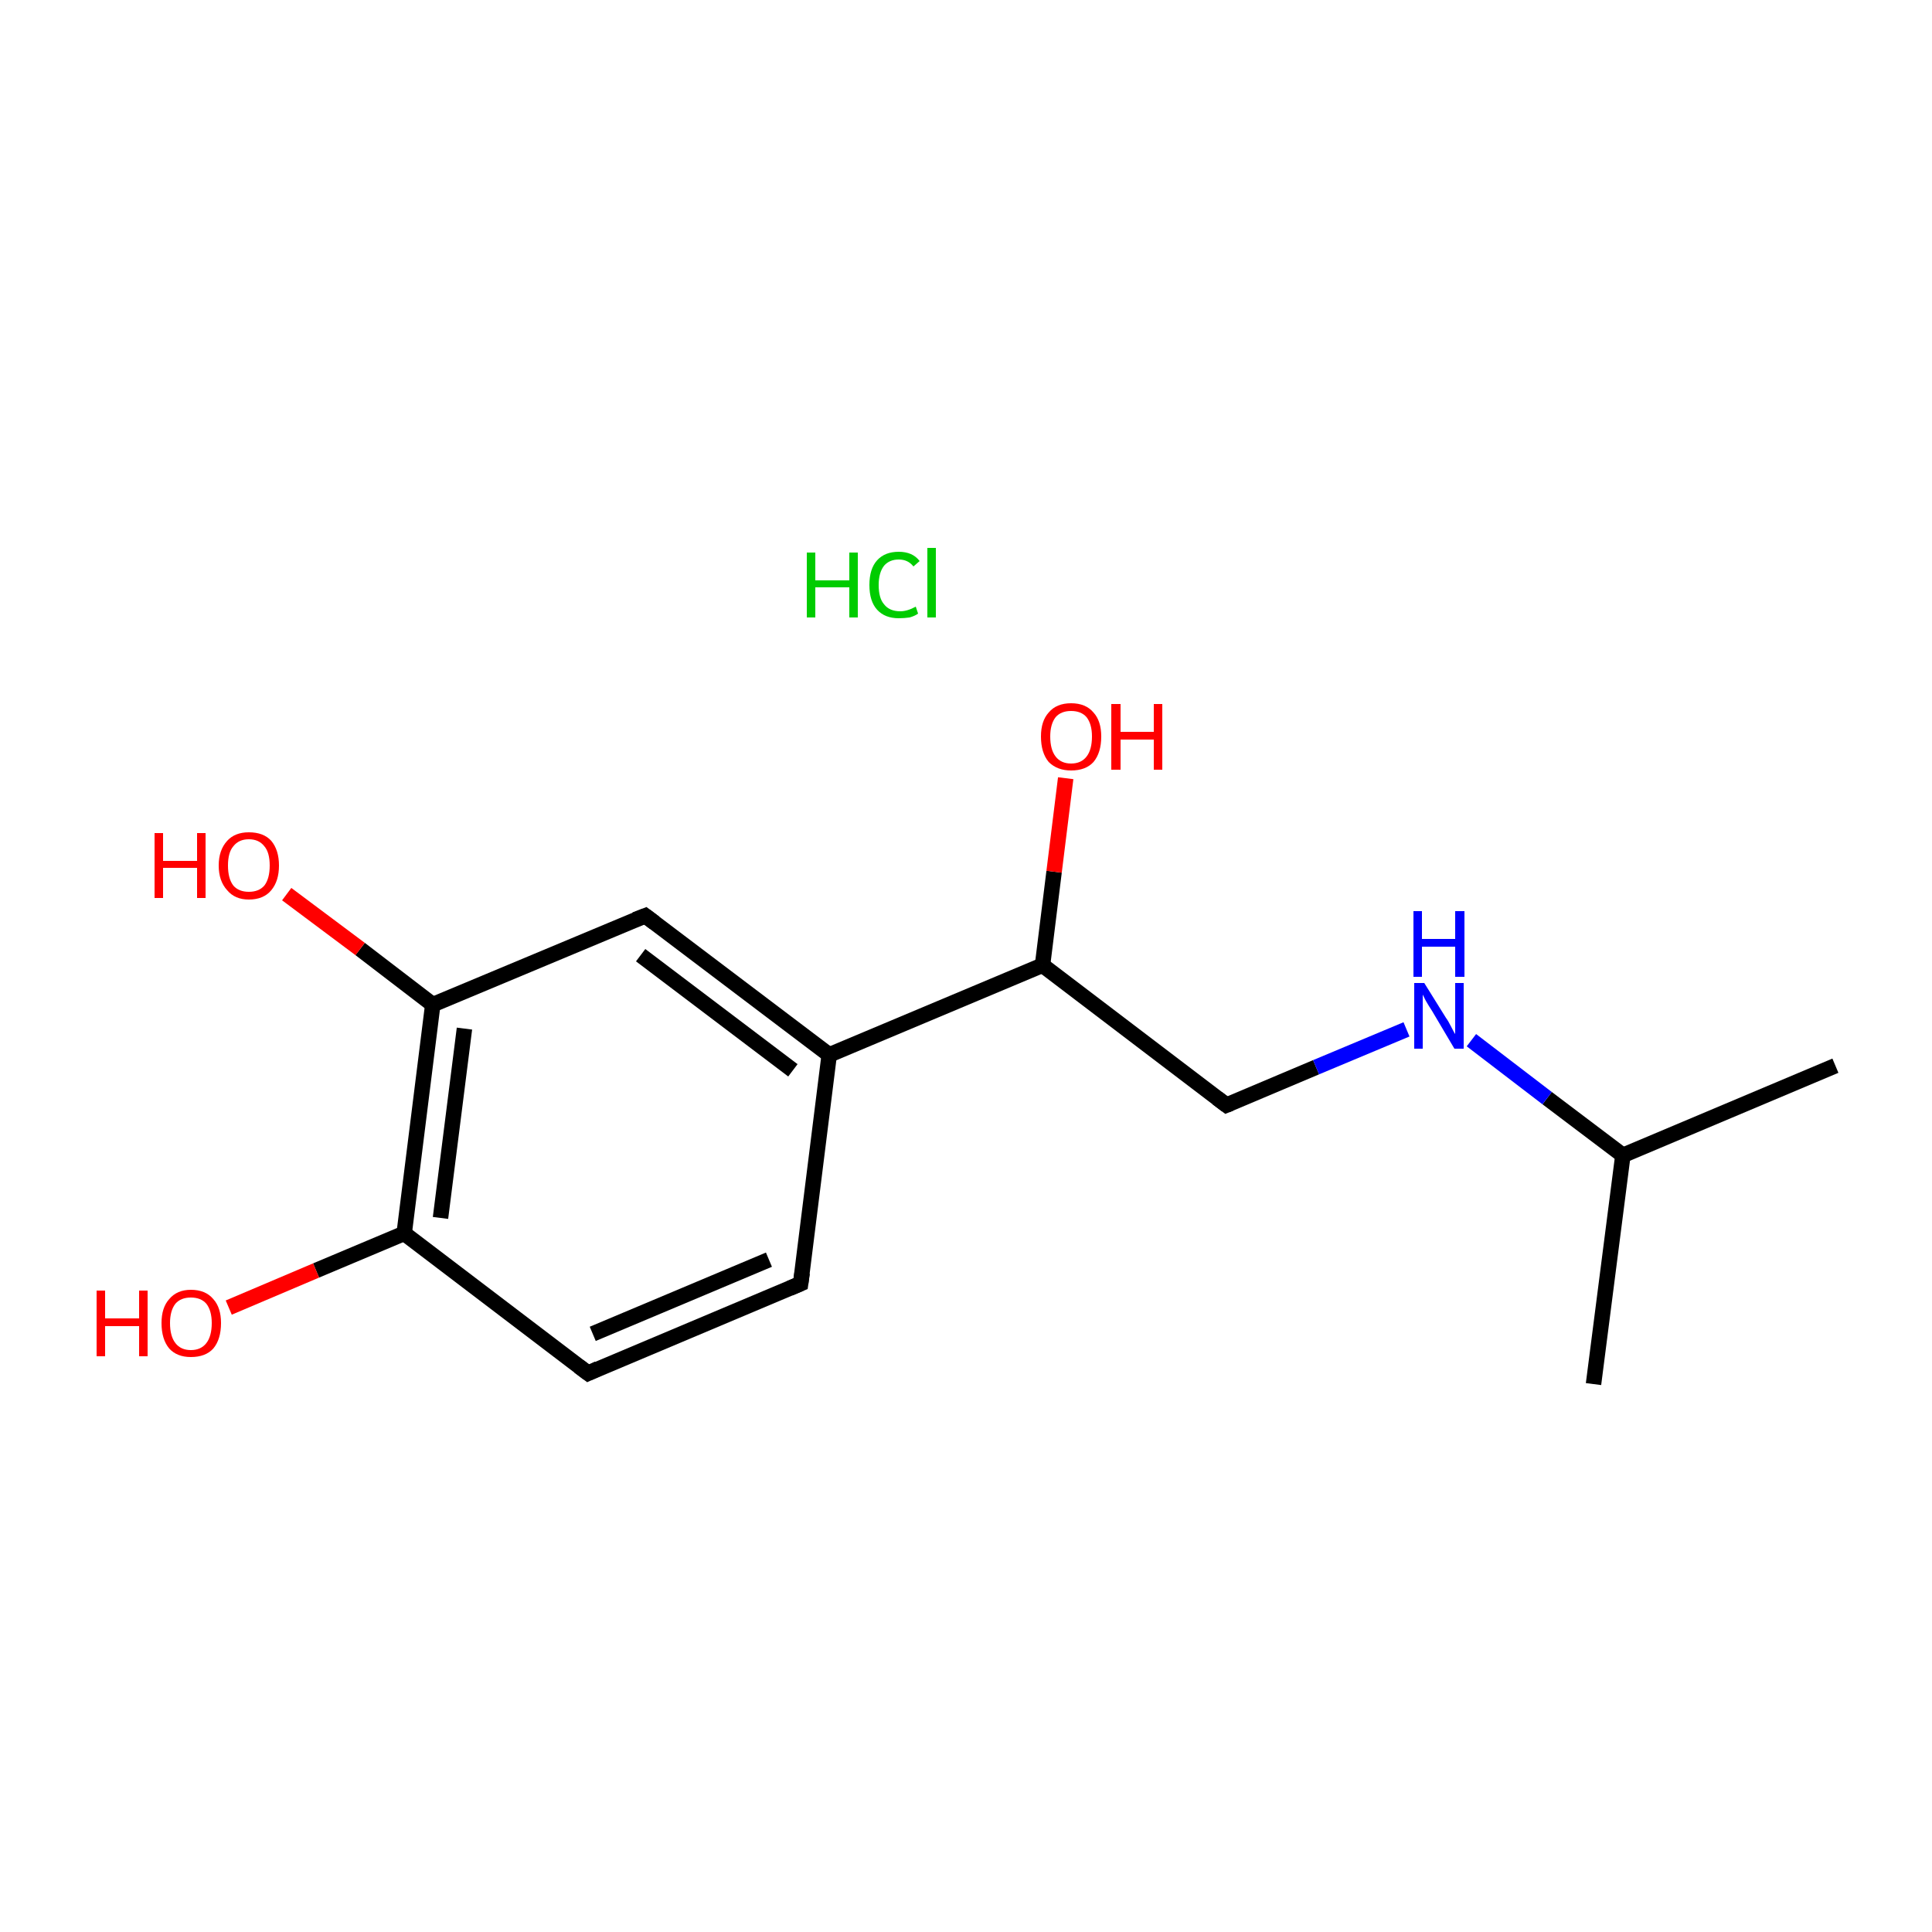 <?xml version='1.0' encoding='iso-8859-1'?>
<svg version='1.1' baseProfile='full'
              xmlns='http://www.w3.org/2000/svg'
                      xmlns:rdkit='http://www.rdkit.org/xml'
                      xmlns:xlink='http://www.w3.org/1999/xlink'
                  xml:space='preserve'
width='250px' height='250px' viewBox='0 0 250 250'>
<!-- END OF HEADER -->
<rect style='opacity:1.0;fill:#FFFFFF;stroke:none' width='250.0' height='250.0' x='0.0' y='0.0'> </rect>
<path class='bond-0 atom-0 atom-6' d='M 237.5,137.9 L 210.0,149.5' style='fill:none;fill-rule:evenodd;stroke:#000000;stroke-width:2.0px;stroke-linecap:butt;stroke-linejoin:miter;stroke-opacity:1' />
<path class='bond-1 atom-1 atom-6' d='M 206.2,179.1 L 210.0,149.5' style='fill:none;fill-rule:evenodd;stroke:#000000;stroke-width:2.0px;stroke-linecap:butt;stroke-linejoin:miter;stroke-opacity:1' />
<path class='bond-2 atom-2 atom-3' d='M 103.6,166.1 L 76.1,177.7' style='fill:none;fill-rule:evenodd;stroke:#000000;stroke-width:2.0px;stroke-linecap:butt;stroke-linejoin:miter;stroke-opacity:1' />
<path class='bond-2 atom-2 atom-3' d='M 99.5,163.0 L 76.7,172.6' style='fill:none;fill-rule:evenodd;stroke:#000000;stroke-width:2.0px;stroke-linecap:butt;stroke-linejoin:miter;stroke-opacity:1' />
<path class='bond-3 atom-2 atom-7' d='M 103.6,166.1 L 107.3,136.5' style='fill:none;fill-rule:evenodd;stroke:#000000;stroke-width:2.0px;stroke-linecap:butt;stroke-linejoin:miter;stroke-opacity:1' />
<path class='bond-4 atom-3 atom-8' d='M 76.1,177.7 L 52.3,159.6' style='fill:none;fill-rule:evenodd;stroke:#000000;stroke-width:2.0px;stroke-linecap:butt;stroke-linejoin:miter;stroke-opacity:1' />
<path class='bond-5 atom-4 atom-7' d='M 83.5,118.5 L 107.3,136.5' style='fill:none;fill-rule:evenodd;stroke:#000000;stroke-width:2.0px;stroke-linecap:butt;stroke-linejoin:miter;stroke-opacity:1' />
<path class='bond-5 atom-4 atom-7' d='M 82.9,123.6 L 102.6,138.5' style='fill:none;fill-rule:evenodd;stroke:#000000;stroke-width:2.0px;stroke-linecap:butt;stroke-linejoin:miter;stroke-opacity:1' />
<path class='bond-6 atom-4 atom-9' d='M 83.5,118.5 L 56.0,130.0' style='fill:none;fill-rule:evenodd;stroke:#000000;stroke-width:2.0px;stroke-linecap:butt;stroke-linejoin:miter;stroke-opacity:1' />
<path class='bond-7 atom-5 atom-10' d='M 158.7,143.0 L 134.9,124.9' style='fill:none;fill-rule:evenodd;stroke:#000000;stroke-width:2.0px;stroke-linecap:butt;stroke-linejoin:miter;stroke-opacity:1' />
<path class='bond-8 atom-5 atom-11' d='M 158.7,143.0 L 170.3,138.1' style='fill:none;fill-rule:evenodd;stroke:#000000;stroke-width:2.0px;stroke-linecap:butt;stroke-linejoin:miter;stroke-opacity:1' />
<path class='bond-8 atom-5 atom-11' d='M 170.3,138.1 L 182.0,133.2' style='fill:none;fill-rule:evenodd;stroke:#0000FF;stroke-width:2.0px;stroke-linecap:butt;stroke-linejoin:miter;stroke-opacity:1' />
<path class='bond-9 atom-6 atom-11' d='M 210.0,149.5 L 200.2,142.1' style='fill:none;fill-rule:evenodd;stroke:#000000;stroke-width:2.0px;stroke-linecap:butt;stroke-linejoin:miter;stroke-opacity:1' />
<path class='bond-9 atom-6 atom-11' d='M 200.2,142.1 L 190.4,134.6' style='fill:none;fill-rule:evenodd;stroke:#0000FF;stroke-width:2.0px;stroke-linecap:butt;stroke-linejoin:miter;stroke-opacity:1' />
<path class='bond-10 atom-7 atom-10' d='M 107.3,136.5 L 134.9,124.9' style='fill:none;fill-rule:evenodd;stroke:#000000;stroke-width:2.0px;stroke-linecap:butt;stroke-linejoin:miter;stroke-opacity:1' />
<path class='bond-11 atom-8 atom-9' d='M 52.3,159.6 L 56.0,130.0' style='fill:none;fill-rule:evenodd;stroke:#000000;stroke-width:2.0px;stroke-linecap:butt;stroke-linejoin:miter;stroke-opacity:1' />
<path class='bond-11 atom-8 atom-9' d='M 57.0,157.6 L 60.1,133.1' style='fill:none;fill-rule:evenodd;stroke:#000000;stroke-width:2.0px;stroke-linecap:butt;stroke-linejoin:miter;stroke-opacity:1' />
<path class='bond-12 atom-8 atom-12' d='M 52.3,159.6 L 40.9,164.4' style='fill:none;fill-rule:evenodd;stroke:#000000;stroke-width:2.0px;stroke-linecap:butt;stroke-linejoin:miter;stroke-opacity:1' />
<path class='bond-12 atom-8 atom-12' d='M 40.9,164.4 L 29.6,169.2' style='fill:none;fill-rule:evenodd;stroke:#FF0000;stroke-width:2.0px;stroke-linecap:butt;stroke-linejoin:miter;stroke-opacity:1' />
<path class='bond-13 atom-9 atom-13' d='M 56.0,130.0 L 46.6,122.8' style='fill:none;fill-rule:evenodd;stroke:#000000;stroke-width:2.0px;stroke-linecap:butt;stroke-linejoin:miter;stroke-opacity:1' />
<path class='bond-13 atom-9 atom-13' d='M 46.6,122.8 L 37.1,115.7' style='fill:none;fill-rule:evenodd;stroke:#FF0000;stroke-width:2.0px;stroke-linecap:butt;stroke-linejoin:miter;stroke-opacity:1' />
<path class='bond-14 atom-10 atom-14' d='M 134.9,124.9 L 136.4,112.8' style='fill:none;fill-rule:evenodd;stroke:#000000;stroke-width:2.0px;stroke-linecap:butt;stroke-linejoin:miter;stroke-opacity:1' />
<path class='bond-14 atom-10 atom-14' d='M 136.4,112.8 L 137.9,100.7' style='fill:none;fill-rule:evenodd;stroke:#FF0000;stroke-width:2.0px;stroke-linecap:butt;stroke-linejoin:miter;stroke-opacity:1' />
<path d='M 102.2,166.7 L 103.6,166.1 L 103.8,164.7' style='fill:none;stroke:#000000;stroke-width:2.0px;stroke-linecap:butt;stroke-linejoin:miter;stroke-opacity:1;' />
<path d='M 77.4,177.1 L 76.1,177.7 L 74.9,176.8' style='fill:none;stroke:#000000;stroke-width:2.0px;stroke-linecap:butt;stroke-linejoin:miter;stroke-opacity:1;' />
<path d='M 84.7,119.4 L 83.5,118.5 L 82.2,119.0' style='fill:none;stroke:#000000;stroke-width:2.0px;stroke-linecap:butt;stroke-linejoin:miter;stroke-opacity:1;' />
<path d='M 157.5,142.1 L 158.7,143.0 L 159.2,142.8' style='fill:none;stroke:#000000;stroke-width:2.0px;stroke-linecap:butt;stroke-linejoin:miter;stroke-opacity:1;' />
<path class='atom-11' d='M 184.3 127.2
L 187.1 131.7
Q 187.4 132.1, 187.8 132.9
Q 188.2 133.7, 188.3 133.8
L 188.3 127.2
L 189.4 127.2
L 189.4 135.7
L 188.2 135.7
L 185.3 130.8
Q 184.9 130.2, 184.5 129.5
Q 184.2 128.9, 184.1 128.7
L 184.1 135.7
L 183.0 135.7
L 183.0 127.2
L 184.3 127.2
' fill='#0000FF'/>
<path class='atom-11' d='M 182.9 117.9
L 184.0 117.9
L 184.0 121.5
L 188.3 121.5
L 188.3 117.9
L 189.5 117.9
L 189.5 126.4
L 188.3 126.4
L 188.3 122.5
L 184.0 122.5
L 184.0 126.4
L 182.9 126.4
L 182.9 117.9
' fill='#0000FF'/>
<path class='atom-12' d='M 12.5 167.0
L 13.6 167.0
L 13.6 170.6
L 18.0 170.6
L 18.0 167.0
L 19.1 167.0
L 19.1 175.5
L 18.0 175.5
L 18.0 171.6
L 13.6 171.6
L 13.6 175.5
L 12.5 175.5
L 12.5 167.0
' fill='#FF0000'/>
<path class='atom-12' d='M 20.9 171.2
Q 20.9 169.2, 21.9 168.1
Q 22.9 166.9, 24.7 166.9
Q 26.6 166.9, 27.6 168.1
Q 28.6 169.2, 28.6 171.2
Q 28.6 173.3, 27.6 174.5
Q 26.6 175.6, 24.7 175.6
Q 22.9 175.6, 21.9 174.5
Q 20.9 173.3, 20.9 171.2
M 24.7 174.7
Q 26.0 174.7, 26.7 173.8
Q 27.4 172.9, 27.4 171.2
Q 27.4 169.6, 26.7 168.7
Q 26.0 167.9, 24.7 167.9
Q 23.4 167.9, 22.7 168.7
Q 22.0 169.6, 22.0 171.2
Q 22.0 172.9, 22.7 173.8
Q 23.4 174.7, 24.7 174.7
' fill='#FF0000'/>
<path class='atom-13' d='M 20.0 107.8
L 21.1 107.8
L 21.1 111.4
L 25.5 111.4
L 25.5 107.8
L 26.6 107.8
L 26.6 116.2
L 25.5 116.2
L 25.5 112.3
L 21.1 112.3
L 21.1 116.2
L 20.0 116.2
L 20.0 107.8
' fill='#FF0000'/>
<path class='atom-13' d='M 28.3 112.0
Q 28.3 110.0, 29.4 108.8
Q 30.4 107.7, 32.2 107.7
Q 34.1 107.7, 35.1 108.8
Q 36.1 110.0, 36.1 112.0
Q 36.1 114.0, 35.1 115.2
Q 34.1 116.4, 32.2 116.4
Q 30.4 116.4, 29.4 115.2
Q 28.3 114.0, 28.3 112.0
M 32.2 115.4
Q 33.5 115.4, 34.2 114.6
Q 34.9 113.7, 34.9 112.0
Q 34.9 110.3, 34.2 109.5
Q 33.5 108.6, 32.2 108.6
Q 30.9 108.6, 30.2 109.5
Q 29.5 110.3, 29.5 112.0
Q 29.5 113.7, 30.2 114.6
Q 30.9 115.4, 32.2 115.4
' fill='#FF0000'/>
<path class='atom-14' d='M 134.7 95.3
Q 134.7 93.3, 135.7 92.2
Q 136.7 91.0, 138.6 91.0
Q 140.5 91.0, 141.5 92.2
Q 142.5 93.3, 142.5 95.3
Q 142.5 97.4, 141.5 98.6
Q 140.5 99.7, 138.6 99.7
Q 136.8 99.7, 135.7 98.6
Q 134.7 97.4, 134.7 95.3
M 138.6 98.8
Q 139.9 98.8, 140.6 97.9
Q 141.3 97.0, 141.3 95.3
Q 141.3 93.7, 140.6 92.8
Q 139.9 92.0, 138.6 92.0
Q 137.3 92.0, 136.6 92.8
Q 135.9 93.7, 135.9 95.3
Q 135.9 97.0, 136.6 97.9
Q 137.3 98.8, 138.6 98.8
' fill='#FF0000'/>
<path class='atom-14' d='M 143.8 91.1
L 145.0 91.1
L 145.0 94.7
L 149.3 94.7
L 149.3 91.1
L 150.4 91.1
L 150.4 99.6
L 149.3 99.6
L 149.3 95.7
L 145.0 95.7
L 145.0 99.6
L 143.8 99.6
L 143.8 91.1
' fill='#FF0000'/>
<path class='atom-15' d='M 104.4 71.5
L 105.5 71.5
L 105.5 75.1
L 109.9 75.1
L 109.9 71.5
L 111.0 71.5
L 111.0 79.9
L 109.9 79.9
L 109.9 76.0
L 105.5 76.0
L 105.5 79.9
L 104.4 79.9
L 104.4 71.5
' fill='#00CC00'/>
<path class='atom-15' d='M 112.5 75.7
Q 112.5 73.6, 113.5 72.5
Q 114.5 71.4, 116.3 71.4
Q 118.1 71.4, 119.0 72.6
L 118.2 73.3
Q 117.5 72.4, 116.3 72.4
Q 115.1 72.4, 114.4 73.2
Q 113.7 74.1, 113.7 75.7
Q 113.7 77.4, 114.4 78.2
Q 115.1 79.1, 116.5 79.1
Q 117.4 79.1, 118.5 78.5
L 118.8 79.4
Q 118.4 79.7, 117.7 79.9
Q 117.0 80.0, 116.3 80.0
Q 114.5 80.0, 113.5 78.9
Q 112.5 77.8, 112.5 75.7
' fill='#00CC00'/>
<path class='atom-15' d='M 120.0 70.9
L 121.1 70.9
L 121.1 79.9
L 120.0 79.9
L 120.0 70.9
' fill='#00CC00'/>
</svg>
